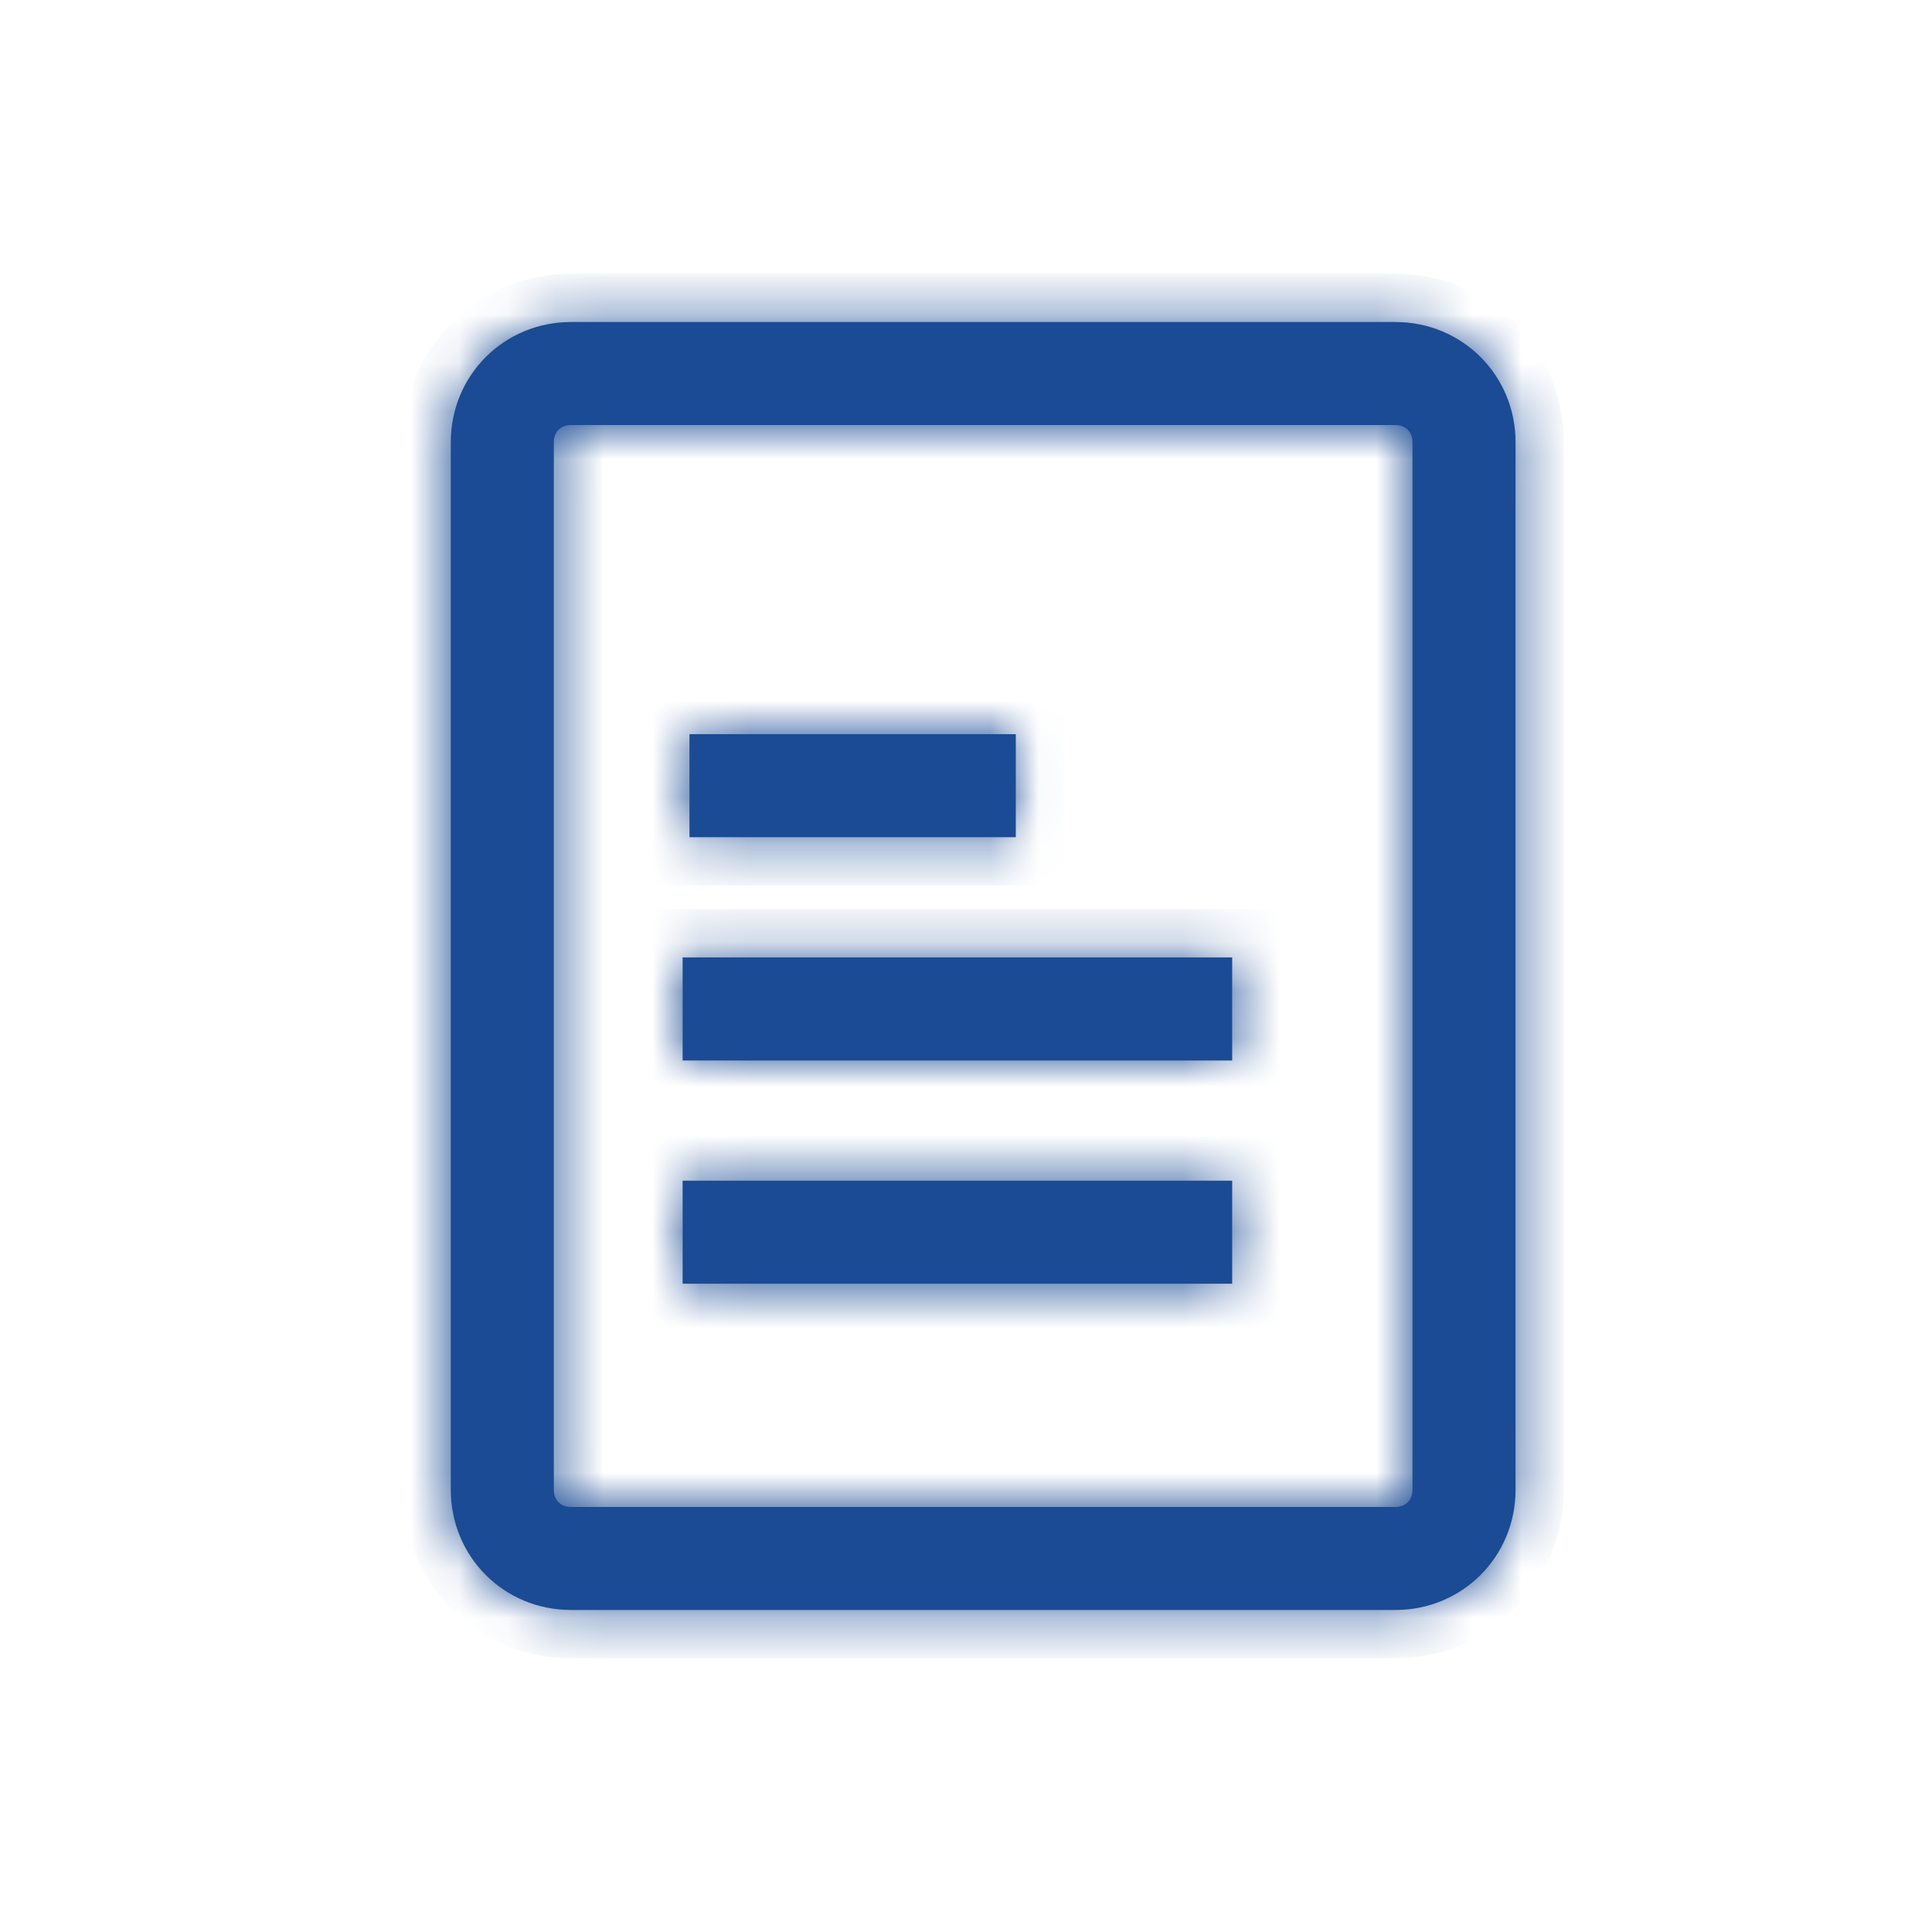 <svg xmlns="http://www.w3.org/2000/svg" width="40" height="40" viewBox="0 0 40 40" fill="none"><mask id="path-1-inside-1_2301_4083" fill="white"><path fill-rule="evenodd" clip-rule="evenodd" d="M28.889 33.333H11.822C10.435 33.333 9.333 32.231 9.333 30.844V9.156C9.333 7.769 10.435 6.667 11.822 6.667H28.889C30.275 6.667 31.378 7.769 31.378 9.156V30.844C31.378 32.231 30.275 33.333 28.889 33.333ZM11.822 8.8C11.609 8.8 11.466 8.942 11.466 9.156V30.844C11.466 31.058 11.609 31.2 11.822 31.2H28.889C29.102 31.2 29.244 31.058 29.244 30.844V9.156C29.244 8.942 29.102 8.8 28.889 8.8H11.822ZM14.275 15.2H21.031V17.333H14.275V15.2ZM25.511 19.822H14.133V21.956H25.511V19.822ZM14.133 24.445H25.511V26.578H14.133V24.445Z"></path></mask><path fill-rule="evenodd" clip-rule="evenodd" d="M28.889 33.333H11.822C10.435 33.333 9.333 32.231 9.333 30.844V9.156C9.333 7.769 10.435 6.667 11.822 6.667H28.889C30.275 6.667 31.378 7.769 31.378 9.156V30.844C31.378 32.231 30.275 33.333 28.889 33.333ZM11.822 8.8C11.609 8.8 11.466 8.942 11.466 9.156V30.844C11.466 31.058 11.609 31.2 11.822 31.2H28.889C29.102 31.2 29.244 31.058 29.244 30.844V9.156C29.244 8.942 29.102 8.8 28.889 8.8H11.822ZM14.275 15.2H21.031V17.333H14.275V15.2ZM25.511 19.822H14.133V21.956H25.511V19.822ZM14.133 24.445H25.511V26.578H14.133V24.445Z" fill="#1B4B94"></path><path d="M21.031 15.2H22.031V14.2H21.031V15.2ZM14.275 15.2V14.2H13.275V15.2H14.275ZM21.031 17.333V18.333H22.031V17.333H21.031ZM14.275 17.333H13.275V18.333H14.275V17.333ZM14.133 19.822V18.822H13.133V19.822H14.133ZM25.511 19.822H26.511V18.822H25.511V19.822ZM14.133 21.956H13.133V22.956H14.133V21.956ZM25.511 21.956V22.956H26.511V21.956H25.511ZM25.511 24.445H26.511V23.445H25.511V24.445ZM14.133 24.445V23.445H13.133V24.445H14.133ZM25.511 26.578V27.578H26.511V26.578H25.511ZM14.133 26.578H13.133V27.578H14.133V26.578ZM11.822 34.333H28.889V32.333H11.822V34.333ZM8.333 30.844C8.333 32.783 9.883 34.333 11.822 34.333V32.333C10.988 32.333 10.333 31.679 10.333 30.844H8.333ZM8.333 9.156V30.844H10.333V9.156H8.333ZM11.822 5.667C9.883 5.667 8.333 7.217 8.333 9.156H10.333C10.333 8.321 10.988 7.667 11.822 7.667V5.667ZM28.889 5.667H11.822V7.667H28.889V5.667ZM32.377 9.156C32.377 7.217 30.828 5.667 28.889 5.667V7.667C29.723 7.667 30.378 8.321 30.378 9.156H32.377ZM32.377 30.844V9.156H30.378V30.844H32.377ZM28.889 34.333C30.828 34.333 32.377 32.783 32.377 30.844H30.378C30.378 31.679 29.723 32.333 28.889 32.333V34.333ZM12.466 9.156C12.466 9.276 12.422 9.454 12.271 9.605C12.121 9.755 11.943 9.8 11.822 9.8V7.8C11.488 7.8 11.132 7.916 10.857 8.191C10.582 8.466 10.466 8.822 10.466 9.156H12.466ZM12.466 30.844V9.156H10.466V30.844H12.466ZM11.822 30.2C11.943 30.2 12.121 30.244 12.271 30.395C12.422 30.546 12.466 30.724 12.466 30.844H10.466C10.466 31.178 10.582 31.534 10.857 31.809C11.132 32.084 11.488 32.2 11.822 32.2V30.2ZM28.889 30.2H11.822V32.2H28.889V30.2ZM28.244 30.844C28.244 30.724 28.289 30.546 28.439 30.395C28.59 30.244 28.768 30.2 28.889 30.2V32.2C29.223 32.2 29.578 32.084 29.854 31.809C30.128 31.534 30.244 31.178 30.244 30.844H28.244ZM28.244 9.156V30.844H30.244V9.156H28.244ZM28.889 9.8C28.768 9.8 28.59 9.755 28.439 9.605C28.289 9.454 28.244 9.276 28.244 9.156H30.244C30.244 8.822 30.128 8.466 29.853 8.191C29.578 7.916 29.223 7.8 28.889 7.8V9.8ZM11.822 9.8H28.889V7.8H11.822V9.8ZM21.031 14.2H14.275V16.2H21.031V14.2ZM22.031 17.333V15.2H20.031V17.333H22.031ZM14.275 18.333H21.031V16.333H14.275V18.333ZM13.275 15.2V17.333H15.275V15.2H13.275ZM14.133 20.822H25.511V18.822H14.133V20.822ZM15.133 21.956V19.822H13.133V21.956H15.133ZM25.511 20.956H14.133V22.956H25.511V20.956ZM24.511 19.822V21.956H26.511V19.822H24.511ZM25.511 23.445H14.133V25.445H25.511V23.445ZM26.511 26.578V24.445H24.511V26.578H26.511ZM14.133 27.578H25.511V25.578H14.133V27.578ZM13.133 24.445V26.578H15.133V24.445H13.133Z" fill="#1B4B94" mask="url(#path-1-inside-1_2301_4083)"></path></svg>